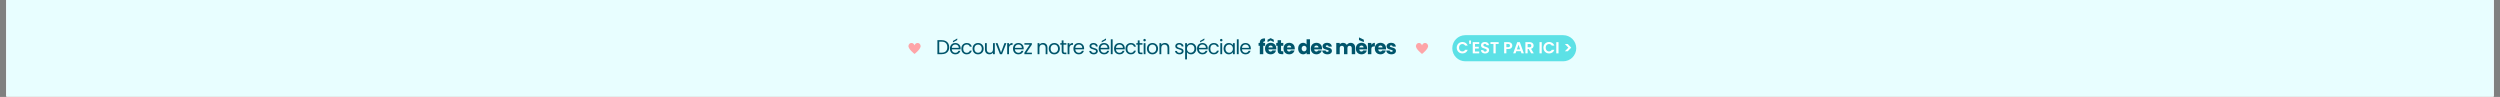 <svg xmlns="http://www.w3.org/2000/svg" xmlns:xlink="http://www.w3.org/1999/xlink" width="1676" zoomAndPan="magnify" viewBox="0 0 1257 48.75" height="65" preserveAspectRatio="xMidYMid meet" version="1.0"><rect x="0" y="0" width="1257" height="48.75" fill="#808080" stroke="none"/><defs><g/><clipPath id="3be99c5c42"><path d="M 3.207 0 L 1253.793 0 L 1253.793 48.5 L 3.207 48.5 Z M 3.207 0 " clip-rule="nonzero"/></clipPath><clipPath id="34b43509e4"><path d="M 456.473 21.156 L 463 21.156 L 463 27.125 L 456.473 27.125 Z M 456.473 21.156 " clip-rule="nonzero"/></clipPath><clipPath id="6672fa0619"><path d="M 711.629 21.156 L 718.344 21.156 L 718.344 27.125 L 711.629 27.125 Z M 711.629 21.156 " clip-rule="nonzero"/></clipPath></defs><g clip-path="url(#3be99c5c42)"><path fill="#ffffff" d="M 3.207 0 L 1253.793 0 L 1253.793 55.219 L 3.207 55.219 Z M 3.207 0 " fill-opacity="1" fill-rule="nonzero"/><path fill="#ffffff" d="M 3.207 0 L 1253.793 0 L 1253.793 48.5 L 3.207 48.5 Z M 3.207 0 " fill-opacity="1" fill-rule="nonzero"/><path fill="#e8feff" d="M 3.207 0 L 1253.793 0 L 1253.793 48.5 L 3.207 48.5 Z M 3.207 0 " fill-opacity="1" fill-rule="nonzero"/></g><g fill="#00556b" fill-opacity="1"><g transform="translate(470.543, 27.241)"><g><path d="M 2.969 -7.047 C 3.738 -7.047 4.406 -6.898 4.969 -6.609 C 5.531 -6.328 5.961 -5.922 6.266 -5.391 C 6.566 -4.859 6.719 -4.234 6.719 -3.516 C 6.719 -2.785 6.566 -2.156 6.266 -1.625 C 5.961 -1.102 5.531 -0.703 4.969 -0.422 C 4.406 -0.141 3.738 0 2.969 0 L 0.781 0 L 0.781 -7.047 Z M 2.969 -0.766 C 3.883 -0.766 4.578 -1.004 5.047 -1.484 C 5.523 -1.961 5.766 -2.641 5.766 -3.516 C 5.766 -4.391 5.523 -5.07 5.047 -5.562 C 4.566 -6.051 3.875 -6.297 2.969 -6.297 L 1.703 -6.297 L 1.703 -0.766 Z M 2.969 -0.766 "/></g></g></g><g fill="#00556b" fill-opacity="1"><g transform="translate(477.176, 27.241)"><g><path d="M 5.828 -2.984 C 5.828 -2.805 5.816 -2.617 5.797 -2.422 L 1.375 -2.422 C 1.406 -1.879 1.594 -1.453 1.938 -1.141 C 2.281 -0.836 2.691 -0.688 3.172 -0.688 C 3.566 -0.688 3.895 -0.781 4.156 -0.969 C 4.426 -1.156 4.617 -1.398 4.734 -1.703 L 5.719 -1.703 C 5.57 -1.172 5.273 -0.738 4.828 -0.406 C 4.391 -0.07 3.836 0.094 3.172 0.094 C 2.648 0.094 2.18 -0.02 1.766 -0.25 C 1.348 -0.488 1.02 -0.828 0.781 -1.266 C 0.551 -1.703 0.438 -2.207 0.438 -2.781 C 0.438 -3.352 0.551 -3.852 0.781 -4.281 C 1.008 -4.719 1.328 -5.051 1.734 -5.281 C 2.148 -5.508 2.629 -5.625 3.172 -5.625 C 3.703 -5.625 4.164 -5.508 4.562 -5.281 C 4.969 -5.051 5.281 -4.734 5.5 -4.328 C 5.719 -3.93 5.828 -3.484 5.828 -2.984 Z M 4.891 -3.172 C 4.891 -3.523 4.812 -3.828 4.656 -4.078 C 4.5 -4.328 4.285 -4.52 4.016 -4.656 C 3.754 -4.789 3.461 -4.859 3.141 -4.859 C 2.672 -4.859 2.27 -4.707 1.938 -4.406 C 1.613 -4.113 1.43 -3.703 1.391 -3.172 Z M 4.125 -7.109 L 1.969 -5.953 L 1.969 -6.641 L 4.125 -7.906 Z M 4.125 -7.109 "/></g></g></g><g fill="#00556b" fill-opacity="1"><g transform="translate(482.931, 27.241)"><g><path d="M 0.438 -2.781 C 0.438 -3.352 0.551 -3.852 0.781 -4.281 C 1.008 -4.707 1.328 -5.035 1.734 -5.266 C 2.141 -5.504 2.609 -5.625 3.141 -5.625 C 3.816 -5.625 4.375 -5.457 4.812 -5.125 C 5.258 -4.801 5.551 -4.348 5.688 -3.766 L 4.703 -3.766 C 4.609 -4.098 4.422 -4.363 4.141 -4.562 C 3.867 -4.758 3.535 -4.859 3.141 -4.859 C 2.609 -4.859 2.18 -4.676 1.859 -4.312 C 1.535 -3.945 1.375 -3.438 1.375 -2.781 C 1.375 -2.113 1.535 -1.598 1.859 -1.234 C 2.18 -0.867 2.609 -0.688 3.141 -0.688 C 3.535 -0.688 3.867 -0.781 4.141 -0.969 C 4.41 -1.156 4.598 -1.426 4.703 -1.781 L 5.688 -1.781 C 5.539 -1.219 5.242 -0.766 4.797 -0.422 C 4.359 -0.078 3.805 0.094 3.141 0.094 C 2.609 0.094 2.141 -0.02 1.734 -0.25 C 1.328 -0.488 1.008 -0.82 0.781 -1.25 C 0.551 -1.688 0.438 -2.195 0.438 -2.781 Z M 0.438 -2.781 "/></g></g></g><g fill="#00556b" fill-opacity="1"><g transform="translate(488.554, 27.241)"><g><path d="M 3.188 0.094 C 2.676 0.094 2.207 -0.02 1.781 -0.25 C 1.363 -0.488 1.035 -0.828 0.797 -1.266 C 0.555 -1.703 0.438 -2.207 0.438 -2.781 C 0.438 -3.344 0.555 -3.844 0.797 -4.281 C 1.047 -4.719 1.383 -5.051 1.812 -5.281 C 2.238 -5.508 2.711 -5.625 3.234 -5.625 C 3.766 -5.625 4.238 -5.508 4.656 -5.281 C 5.082 -5.051 5.414 -4.719 5.656 -4.281 C 5.906 -3.852 6.031 -3.352 6.031 -2.781 C 6.031 -2.207 5.906 -1.703 5.656 -1.266 C 5.406 -0.828 5.062 -0.488 4.625 -0.25 C 4.195 -0.02 3.719 0.094 3.188 0.094 Z M 3.188 -0.719 C 3.52 -0.719 3.832 -0.797 4.125 -0.953 C 4.414 -1.109 4.648 -1.336 4.828 -1.641 C 5.004 -1.953 5.094 -2.332 5.094 -2.781 C 5.094 -3.227 5.004 -3.602 4.828 -3.906 C 4.648 -4.219 4.422 -4.445 4.141 -4.594 C 3.859 -4.75 3.551 -4.828 3.219 -4.828 C 2.883 -4.828 2.578 -4.75 2.297 -4.594 C 2.016 -4.445 1.789 -4.219 1.625 -3.906 C 1.457 -3.602 1.375 -3.227 1.375 -2.781 C 1.375 -2.332 1.457 -1.953 1.625 -1.641 C 1.789 -1.328 2.008 -1.094 2.281 -0.938 C 2.562 -0.789 2.863 -0.719 3.188 -0.719 Z M 3.188 -0.719 "/></g></g></g><g fill="#00556b" fill-opacity="1"><g transform="translate(494.511, 27.241)"><g><path d="M 5.688 -5.547 L 5.688 0 L 4.766 0 L 4.766 -0.812 C 4.598 -0.531 4.352 -0.312 4.031 -0.156 C 3.719 0 3.375 0.078 3 0.078 C 2.57 0.078 2.188 -0.008 1.844 -0.188 C 1.5 -0.363 1.227 -0.629 1.031 -0.984 C 0.832 -1.348 0.734 -1.785 0.734 -2.297 L 0.734 -5.547 L 1.641 -5.547 L 1.641 -2.422 C 1.641 -1.867 1.773 -1.445 2.047 -1.156 C 2.328 -0.863 2.707 -0.719 3.188 -0.719 C 3.676 -0.719 4.062 -0.867 4.344 -1.172 C 4.625 -1.473 4.766 -1.914 4.766 -2.5 L 4.766 -5.547 Z M 5.688 -5.547 "/></g></g></g><g fill="#00556b" fill-opacity="1"><g transform="translate(500.467, 27.241)"><g><path d="M 2.844 -0.844 L 4.562 -5.547 L 5.547 -5.547 L 3.359 0 L 2.297 0 L 0.125 -5.547 L 1.109 -5.547 Z M 2.844 -0.844 "/></g></g></g><g fill="#00556b" fill-opacity="1"><g transform="translate(505.626, 27.241)"><g><path d="M 1.703 -4.641 C 1.859 -4.953 2.086 -5.195 2.391 -5.375 C 2.691 -5.551 3.055 -5.641 3.484 -5.641 L 3.484 -4.688 L 3.25 -4.688 C 2.219 -4.688 1.703 -4.129 1.703 -3.016 L 1.703 0 L 0.781 0 L 0.781 -5.547 L 1.703 -5.547 Z M 1.703 -4.641 "/></g></g></g><g fill="#00556b" fill-opacity="1"><g transform="translate(508.887, 27.241)"><g><path d="M 5.828 -2.984 C 5.828 -2.805 5.816 -2.617 5.797 -2.422 L 1.375 -2.422 C 1.406 -1.879 1.594 -1.453 1.938 -1.141 C 2.281 -0.836 2.691 -0.688 3.172 -0.688 C 3.566 -0.688 3.895 -0.781 4.156 -0.969 C 4.426 -1.156 4.617 -1.398 4.734 -1.703 L 5.719 -1.703 C 5.57 -1.172 5.273 -0.738 4.828 -0.406 C 4.391 -0.07 3.836 0.094 3.172 0.094 C 2.648 0.094 2.18 -0.02 1.766 -0.25 C 1.348 -0.488 1.02 -0.828 0.781 -1.266 C 0.551 -1.703 0.438 -2.207 0.438 -2.781 C 0.438 -3.352 0.551 -3.852 0.781 -4.281 C 1.008 -4.719 1.328 -5.051 1.734 -5.281 C 2.148 -5.508 2.629 -5.625 3.172 -5.625 C 3.703 -5.625 4.164 -5.508 4.562 -5.281 C 4.969 -5.051 5.281 -4.734 5.5 -4.328 C 5.719 -3.93 5.828 -3.484 5.828 -2.984 Z M 4.891 -3.172 C 4.891 -3.523 4.812 -3.828 4.656 -4.078 C 4.5 -4.328 4.285 -4.52 4.016 -4.656 C 3.754 -4.789 3.461 -4.859 3.141 -4.859 C 2.672 -4.859 2.27 -4.707 1.938 -4.406 C 1.613 -4.113 1.43 -3.703 1.391 -3.172 Z M 4.891 -3.172 "/></g></g></g><g fill="#00556b" fill-opacity="1"><g transform="translate(514.642, 27.241)"><g><path d="M 1.469 -0.766 L 4.188 -0.766 L 4.188 0 L 0.422 0 L 0.422 -0.766 L 3.109 -4.797 L 0.438 -4.797 L 0.438 -5.547 L 4.172 -5.547 L 4.172 -4.797 Z M 1.469 -0.766 "/></g></g></g><g fill="#00556b" fill-opacity="1"><g transform="translate(518.73, 27.241)"><g/></g></g><g fill="#00556b" fill-opacity="1"><g transform="translate(520.921, 27.241)"><g><path d="M 3.484 -5.641 C 4.148 -5.641 4.691 -5.438 5.109 -5.031 C 5.523 -4.625 5.734 -4.035 5.734 -3.266 L 5.734 0 L 4.828 0 L 4.828 -3.141 C 4.828 -3.691 4.688 -4.113 4.406 -4.406 C 4.133 -4.695 3.758 -4.844 3.281 -4.844 C 2.801 -4.844 2.414 -4.691 2.125 -4.391 C 1.844 -4.086 1.703 -3.645 1.703 -3.062 L 1.703 0 L 0.781 0 L 0.781 -5.547 L 1.703 -5.547 L 1.703 -4.75 C 1.879 -5.031 2.125 -5.25 2.438 -5.406 C 2.75 -5.562 3.098 -5.641 3.484 -5.641 Z M 3.484 -5.641 "/></g></g></g><g fill="#00556b" fill-opacity="1"><g transform="translate(526.878, 27.241)"><g><path d="M 3.188 0.094 C 2.676 0.094 2.207 -0.02 1.781 -0.25 C 1.363 -0.488 1.035 -0.828 0.797 -1.266 C 0.555 -1.703 0.438 -2.207 0.438 -2.781 C 0.438 -3.344 0.555 -3.844 0.797 -4.281 C 1.047 -4.719 1.383 -5.051 1.812 -5.281 C 2.238 -5.508 2.711 -5.625 3.234 -5.625 C 3.766 -5.625 4.238 -5.508 4.656 -5.281 C 5.082 -5.051 5.414 -4.719 5.656 -4.281 C 5.906 -3.852 6.031 -3.352 6.031 -2.781 C 6.031 -2.207 5.906 -1.703 5.656 -1.266 C 5.406 -0.828 5.062 -0.488 4.625 -0.25 C 4.195 -0.02 3.719 0.094 3.188 0.094 Z M 3.188 -0.719 C 3.52 -0.719 3.832 -0.797 4.125 -0.953 C 4.414 -1.109 4.648 -1.336 4.828 -1.641 C 5.004 -1.953 5.094 -2.332 5.094 -2.781 C 5.094 -3.227 5.004 -3.602 4.828 -3.906 C 4.648 -4.219 4.422 -4.445 4.141 -4.594 C 3.859 -4.75 3.551 -4.828 3.219 -4.828 C 2.883 -4.828 2.578 -4.75 2.297 -4.594 C 2.016 -4.445 1.789 -4.219 1.625 -3.906 C 1.457 -3.602 1.375 -3.227 1.375 -2.781 C 1.375 -2.332 1.457 -1.953 1.625 -1.641 C 1.789 -1.328 2.008 -1.094 2.281 -0.938 C 2.562 -0.789 2.863 -0.719 3.188 -0.719 Z M 3.188 -0.719 "/></g></g></g><g fill="#00556b" fill-opacity="1"><g transform="translate(532.834, 27.241)"><g><path d="M 1.906 -4.781 L 1.906 -1.516 C 1.906 -1.242 1.961 -1.051 2.078 -0.938 C 2.191 -0.832 2.391 -0.781 2.672 -0.781 L 3.344 -0.781 L 3.344 0 L 2.516 0 C 2.004 0 1.617 -0.113 1.359 -0.344 C 1.109 -0.582 0.984 -0.973 0.984 -1.516 L 0.984 -4.781 L 0.266 -4.781 L 0.266 -5.547 L 0.984 -5.547 L 0.984 -6.938 L 1.906 -6.938 L 1.906 -5.547 L 3.344 -5.547 L 3.344 -4.781 Z M 1.906 -4.781 "/></g></g></g><g fill="#00556b" fill-opacity="1"><g transform="translate(536.004, 27.241)"><g><path d="M 1.703 -4.641 C 1.859 -4.953 2.086 -5.195 2.391 -5.375 C 2.691 -5.551 3.055 -5.641 3.484 -5.641 L 3.484 -4.688 L 3.25 -4.688 C 2.219 -4.688 1.703 -4.129 1.703 -3.016 L 1.703 0 L 0.781 0 L 0.781 -5.547 L 1.703 -5.547 Z M 1.703 -4.641 "/></g></g></g><g fill="#00556b" fill-opacity="1"><g transform="translate(539.265, 27.241)"><g><path d="M 5.828 -2.984 C 5.828 -2.805 5.816 -2.617 5.797 -2.422 L 1.375 -2.422 C 1.406 -1.879 1.594 -1.453 1.938 -1.141 C 2.281 -0.836 2.691 -0.688 3.172 -0.688 C 3.566 -0.688 3.895 -0.781 4.156 -0.969 C 4.426 -1.156 4.617 -1.398 4.734 -1.703 L 5.719 -1.703 C 5.57 -1.172 5.273 -0.738 4.828 -0.406 C 4.391 -0.07 3.836 0.094 3.172 0.094 C 2.648 0.094 2.18 -0.02 1.766 -0.25 C 1.348 -0.488 1.02 -0.828 0.781 -1.266 C 0.551 -1.703 0.438 -2.207 0.438 -2.781 C 0.438 -3.352 0.551 -3.852 0.781 -4.281 C 1.008 -4.719 1.328 -5.051 1.734 -5.281 C 2.148 -5.508 2.629 -5.625 3.172 -5.625 C 3.703 -5.625 4.164 -5.508 4.562 -5.281 C 4.969 -5.051 5.281 -4.734 5.5 -4.328 C 5.719 -3.93 5.828 -3.484 5.828 -2.984 Z M 4.891 -3.172 C 4.891 -3.523 4.812 -3.828 4.656 -4.078 C 4.5 -4.328 4.285 -4.52 4.016 -4.656 C 3.754 -4.789 3.461 -4.859 3.141 -4.859 C 2.672 -4.859 2.27 -4.707 1.938 -4.406 C 1.613 -4.113 1.43 -3.703 1.391 -3.172 Z M 4.891 -3.172 "/></g></g></g><g fill="#00556b" fill-opacity="1"><g transform="translate(545.02, 27.241)"><g/></g></g><g fill="#00556b" fill-opacity="1"><g transform="translate(547.21, 27.241)"><g><path d="M 2.734 0.094 C 2.316 0.094 1.938 0.02 1.594 -0.125 C 1.258 -0.27 0.992 -0.473 0.797 -0.734 C 0.598 -0.992 0.488 -1.289 0.469 -1.625 L 1.422 -1.625 C 1.453 -1.352 1.582 -1.129 1.812 -0.953 C 2.039 -0.773 2.348 -0.688 2.734 -0.688 C 3.078 -0.688 3.348 -0.766 3.547 -0.922 C 3.754 -1.078 3.859 -1.27 3.859 -1.5 C 3.859 -1.75 3.75 -1.93 3.531 -2.047 C 3.32 -2.16 2.988 -2.273 2.531 -2.391 C 2.125 -2.504 1.789 -2.613 1.531 -2.719 C 1.27 -2.832 1.047 -3 0.859 -3.219 C 0.68 -3.438 0.594 -3.723 0.594 -4.078 C 0.594 -4.367 0.676 -4.629 0.844 -4.859 C 1.008 -5.098 1.242 -5.285 1.547 -5.422 C 1.859 -5.555 2.219 -5.625 2.625 -5.625 C 3.227 -5.625 3.719 -5.469 4.094 -5.156 C 4.477 -4.852 4.688 -4.43 4.719 -3.891 L 3.797 -3.891 C 3.773 -4.18 3.656 -4.414 3.438 -4.594 C 3.227 -4.77 2.945 -4.859 2.594 -4.859 C 2.258 -4.859 1.992 -4.785 1.797 -4.641 C 1.598 -4.492 1.5 -4.305 1.5 -4.078 C 1.5 -3.898 1.555 -3.75 1.672 -3.625 C 1.797 -3.508 1.945 -3.414 2.125 -3.344 C 2.301 -3.281 2.551 -3.203 2.875 -3.109 C 3.27 -3.004 3.594 -2.898 3.844 -2.797 C 4.094 -2.691 4.305 -2.535 4.484 -2.328 C 4.66 -2.117 4.754 -1.844 4.766 -1.5 C 4.766 -1.195 4.676 -0.926 4.5 -0.688 C 4.332 -0.445 4.098 -0.254 3.797 -0.109 C 3.492 0.023 3.141 0.094 2.734 0.094 Z M 2.734 0.094 "/></g></g></g><g fill="#00556b" fill-opacity="1"><g transform="translate(551.976, 27.241)"><g><path d="M 5.828 -2.984 C 5.828 -2.805 5.816 -2.617 5.797 -2.422 L 1.375 -2.422 C 1.406 -1.879 1.594 -1.453 1.938 -1.141 C 2.281 -0.836 2.691 -0.688 3.172 -0.688 C 3.566 -0.688 3.895 -0.781 4.156 -0.969 C 4.426 -1.156 4.617 -1.398 4.734 -1.703 L 5.719 -1.703 C 5.57 -1.172 5.273 -0.738 4.828 -0.406 C 4.391 -0.07 3.836 0.094 3.172 0.094 C 2.648 0.094 2.18 -0.02 1.766 -0.25 C 1.348 -0.488 1.02 -0.828 0.781 -1.266 C 0.551 -1.703 0.438 -2.207 0.438 -2.781 C 0.438 -3.352 0.551 -3.852 0.781 -4.281 C 1.008 -4.719 1.328 -5.051 1.734 -5.281 C 2.148 -5.508 2.629 -5.625 3.172 -5.625 C 3.703 -5.625 4.164 -5.508 4.562 -5.281 C 4.969 -5.051 5.281 -4.734 5.5 -4.328 C 5.719 -3.93 5.828 -3.484 5.828 -2.984 Z M 4.891 -3.172 C 4.891 -3.523 4.812 -3.828 4.656 -4.078 C 4.5 -4.328 4.285 -4.52 4.016 -4.656 C 3.754 -4.789 3.461 -4.859 3.141 -4.859 C 2.672 -4.859 2.27 -4.707 1.938 -4.406 C 1.613 -4.113 1.43 -3.703 1.391 -3.172 Z M 4.125 -7.109 L 1.969 -5.953 L 1.969 -6.641 L 4.125 -7.906 Z M 4.125 -7.109 "/></g></g></g><g fill="#00556b" fill-opacity="1"><g transform="translate(557.73, 27.241)"><g><path d="M 1.703 -7.484 L 1.703 0 L 0.781 0 L 0.781 -7.484 Z M 1.703 -7.484 "/></g></g></g><g fill="#00556b" fill-opacity="1"><g transform="translate(559.709, 27.241)"><g><path d="M 5.828 -2.984 C 5.828 -2.805 5.816 -2.617 5.797 -2.422 L 1.375 -2.422 C 1.406 -1.879 1.594 -1.453 1.938 -1.141 C 2.281 -0.836 2.691 -0.688 3.172 -0.688 C 3.566 -0.688 3.895 -0.781 4.156 -0.969 C 4.426 -1.156 4.617 -1.398 4.734 -1.703 L 5.719 -1.703 C 5.57 -1.172 5.273 -0.738 4.828 -0.406 C 4.391 -0.07 3.836 0.094 3.172 0.094 C 2.648 0.094 2.18 -0.02 1.766 -0.25 C 1.348 -0.488 1.02 -0.828 0.781 -1.266 C 0.551 -1.703 0.438 -2.207 0.438 -2.781 C 0.438 -3.352 0.551 -3.852 0.781 -4.281 C 1.008 -4.719 1.328 -5.051 1.734 -5.281 C 2.148 -5.508 2.629 -5.625 3.172 -5.625 C 3.703 -5.625 4.164 -5.508 4.562 -5.281 C 4.969 -5.051 5.281 -4.734 5.5 -4.328 C 5.719 -3.93 5.828 -3.484 5.828 -2.984 Z M 4.891 -3.172 C 4.891 -3.523 4.812 -3.828 4.656 -4.078 C 4.5 -4.328 4.285 -4.52 4.016 -4.656 C 3.754 -4.789 3.461 -4.859 3.141 -4.859 C 2.672 -4.859 2.27 -4.707 1.938 -4.406 C 1.613 -4.113 1.43 -3.703 1.391 -3.172 Z M 4.891 -3.172 "/></g></g></g><g fill="#00556b" fill-opacity="1"><g transform="translate(565.464, 27.241)"><g><path d="M 0.438 -2.781 C 0.438 -3.352 0.551 -3.852 0.781 -4.281 C 1.008 -4.707 1.328 -5.035 1.734 -5.266 C 2.141 -5.504 2.609 -5.625 3.141 -5.625 C 3.816 -5.625 4.375 -5.457 4.812 -5.125 C 5.258 -4.801 5.551 -4.348 5.688 -3.766 L 4.703 -3.766 C 4.609 -4.098 4.422 -4.363 4.141 -4.562 C 3.867 -4.758 3.535 -4.859 3.141 -4.859 C 2.609 -4.859 2.18 -4.676 1.859 -4.312 C 1.535 -3.945 1.375 -3.438 1.375 -2.781 C 1.375 -2.113 1.535 -1.598 1.859 -1.234 C 2.18 -0.867 2.609 -0.688 3.141 -0.688 C 3.535 -0.688 3.867 -0.781 4.141 -0.969 C 4.41 -1.156 4.598 -1.426 4.703 -1.781 L 5.688 -1.781 C 5.539 -1.219 5.242 -0.766 4.797 -0.422 C 4.359 -0.078 3.805 0.094 3.141 0.094 C 2.609 0.094 2.141 -0.02 1.734 -0.25 C 1.328 -0.488 1.008 -0.82 0.781 -1.25 C 0.551 -1.688 0.438 -2.195 0.438 -2.781 Z M 0.438 -2.781 "/></g></g></g><g fill="#00556b" fill-opacity="1"><g transform="translate(571.087, 27.241)"><g><path d="M 1.906 -4.781 L 1.906 -1.516 C 1.906 -1.242 1.961 -1.051 2.078 -0.938 C 2.191 -0.832 2.391 -0.781 2.672 -0.781 L 3.344 -0.781 L 3.344 0 L 2.516 0 C 2.004 0 1.617 -0.113 1.359 -0.344 C 1.109 -0.582 0.984 -0.973 0.984 -1.516 L 0.984 -4.781 L 0.266 -4.781 L 0.266 -5.547 L 0.984 -5.547 L 0.984 -6.938 L 1.906 -6.938 L 1.906 -5.547 L 3.344 -5.547 L 3.344 -4.781 Z M 1.906 -4.781 "/></g></g></g><g fill="#00556b" fill-opacity="1"><g transform="translate(574.257, 27.241)"><g><path d="M 1.25 -6.438 C 1.07 -6.438 0.922 -6.492 0.797 -6.609 C 0.68 -6.734 0.625 -6.883 0.625 -7.062 C 0.625 -7.238 0.68 -7.383 0.797 -7.5 C 0.922 -7.625 1.07 -7.688 1.25 -7.688 C 1.414 -7.688 1.555 -7.625 1.672 -7.5 C 1.797 -7.383 1.859 -7.238 1.859 -7.062 C 1.859 -6.883 1.797 -6.734 1.672 -6.609 C 1.555 -6.492 1.414 -6.438 1.25 -6.438 Z M 1.703 -5.547 L 1.703 0 L 0.781 0 L 0.781 -5.547 Z M 1.703 -5.547 "/></g></g></g><g fill="#00556b" fill-opacity="1"><g transform="translate(576.235, 27.241)"><g><path d="M 3.188 0.094 C 2.676 0.094 2.207 -0.02 1.781 -0.25 C 1.363 -0.488 1.035 -0.828 0.797 -1.266 C 0.555 -1.703 0.438 -2.207 0.438 -2.781 C 0.438 -3.344 0.555 -3.844 0.797 -4.281 C 1.047 -4.719 1.383 -5.051 1.812 -5.281 C 2.238 -5.508 2.711 -5.625 3.234 -5.625 C 3.766 -5.625 4.238 -5.508 4.656 -5.281 C 5.082 -5.051 5.414 -4.719 5.656 -4.281 C 5.906 -3.852 6.031 -3.352 6.031 -2.781 C 6.031 -2.207 5.906 -1.703 5.656 -1.266 C 5.406 -0.828 5.062 -0.488 4.625 -0.25 C 4.195 -0.02 3.719 0.094 3.188 0.094 Z M 3.188 -0.719 C 3.52 -0.719 3.832 -0.797 4.125 -0.953 C 4.414 -1.109 4.648 -1.336 4.828 -1.641 C 5.004 -1.953 5.094 -2.332 5.094 -2.781 C 5.094 -3.227 5.004 -3.602 4.828 -3.906 C 4.648 -4.219 4.422 -4.445 4.141 -4.594 C 3.859 -4.75 3.551 -4.828 3.219 -4.828 C 2.883 -4.828 2.578 -4.75 2.297 -4.594 C 2.016 -4.445 1.789 -4.219 1.625 -3.906 C 1.457 -3.602 1.375 -3.227 1.375 -2.781 C 1.375 -2.332 1.457 -1.953 1.625 -1.641 C 1.789 -1.328 2.008 -1.094 2.281 -0.938 C 2.562 -0.789 2.863 -0.719 3.188 -0.719 Z M 3.188 -0.719 "/></g></g></g><g fill="#00556b" fill-opacity="1"><g transform="translate(582.192, 27.241)"><g><path d="M 3.484 -5.641 C 4.148 -5.641 4.691 -5.438 5.109 -5.031 C 5.523 -4.625 5.734 -4.035 5.734 -3.266 L 5.734 0 L 4.828 0 L 4.828 -3.141 C 4.828 -3.691 4.688 -4.113 4.406 -4.406 C 4.133 -4.695 3.758 -4.844 3.281 -4.844 C 2.801 -4.844 2.414 -4.691 2.125 -4.391 C 1.844 -4.086 1.703 -3.645 1.703 -3.062 L 1.703 0 L 0.781 0 L 0.781 -5.547 L 1.703 -5.547 L 1.703 -4.75 C 1.879 -5.031 2.125 -5.25 2.438 -5.406 C 2.75 -5.562 3.098 -5.641 3.484 -5.641 Z M 3.484 -5.641 "/></g></g></g><g fill="#00556b" fill-opacity="1"><g transform="translate(588.149, 27.241)"><g/></g></g><g fill="#00556b" fill-opacity="1"><g transform="translate(590.339, 27.241)"><g><path d="M 2.734 0.094 C 2.316 0.094 1.938 0.02 1.594 -0.125 C 1.258 -0.27 0.992 -0.473 0.797 -0.734 C 0.598 -0.992 0.488 -1.289 0.469 -1.625 L 1.422 -1.625 C 1.453 -1.352 1.582 -1.129 1.812 -0.953 C 2.039 -0.773 2.348 -0.688 2.734 -0.688 C 3.078 -0.688 3.348 -0.766 3.547 -0.922 C 3.754 -1.078 3.859 -1.27 3.859 -1.5 C 3.859 -1.75 3.75 -1.93 3.531 -2.047 C 3.32 -2.16 2.988 -2.273 2.531 -2.391 C 2.125 -2.504 1.789 -2.613 1.531 -2.719 C 1.27 -2.832 1.047 -3 0.859 -3.219 C 0.68 -3.438 0.594 -3.723 0.594 -4.078 C 0.594 -4.367 0.676 -4.629 0.844 -4.859 C 1.008 -5.098 1.242 -5.285 1.547 -5.422 C 1.859 -5.555 2.219 -5.625 2.625 -5.625 C 3.227 -5.625 3.719 -5.469 4.094 -5.156 C 4.477 -4.852 4.688 -4.43 4.719 -3.891 L 3.797 -3.891 C 3.773 -4.18 3.656 -4.414 3.438 -4.594 C 3.227 -4.77 2.945 -4.859 2.594 -4.859 C 2.258 -4.859 1.992 -4.785 1.797 -4.641 C 1.598 -4.492 1.5 -4.305 1.5 -4.078 C 1.5 -3.898 1.555 -3.75 1.672 -3.625 C 1.797 -3.508 1.945 -3.414 2.125 -3.344 C 2.301 -3.281 2.551 -3.203 2.875 -3.109 C 3.27 -3.004 3.594 -2.898 3.844 -2.797 C 4.094 -2.691 4.305 -2.535 4.484 -2.328 C 4.66 -2.117 4.754 -1.844 4.766 -1.5 C 4.766 -1.195 4.676 -0.926 4.5 -0.688 C 4.332 -0.445 4.098 -0.254 3.797 -0.109 C 3.492 0.023 3.141 0.094 2.734 0.094 Z M 2.734 0.094 "/></g></g></g><g fill="#00556b" fill-opacity="1"><g transform="translate(595.104, 27.241)"><g><path d="M 1.703 -4.516 C 1.879 -4.836 2.145 -5.102 2.5 -5.312 C 2.863 -5.52 3.285 -5.625 3.766 -5.625 C 4.266 -5.625 4.711 -5.504 5.109 -5.266 C 5.516 -5.035 5.832 -4.707 6.062 -4.281 C 6.289 -3.852 6.406 -3.359 6.406 -2.797 C 6.406 -2.234 6.289 -1.734 6.062 -1.297 C 5.832 -0.859 5.516 -0.516 5.109 -0.266 C 4.711 -0.023 4.266 0.094 3.766 0.094 C 3.297 0.094 2.879 -0.008 2.516 -0.219 C 2.16 -0.438 1.891 -0.703 1.703 -1.016 L 1.703 2.625 L 0.781 2.625 L 0.781 -5.547 L 1.703 -5.547 Z M 5.453 -2.797 C 5.453 -3.211 5.367 -3.57 5.203 -3.875 C 5.035 -4.188 4.805 -4.422 4.516 -4.578 C 4.234 -4.742 3.922 -4.828 3.578 -4.828 C 3.242 -4.828 2.93 -4.742 2.641 -4.578 C 2.359 -4.422 2.129 -4.18 1.953 -3.859 C 1.785 -3.547 1.703 -3.188 1.703 -2.781 C 1.703 -2.363 1.785 -2 1.953 -1.688 C 2.129 -1.375 2.359 -1.133 2.641 -0.969 C 2.93 -0.801 3.242 -0.719 3.578 -0.719 C 3.922 -0.719 4.234 -0.801 4.516 -0.969 C 4.805 -1.133 5.035 -1.375 5.203 -1.688 C 5.367 -2 5.453 -2.367 5.453 -2.797 Z M 5.453 -2.797 "/></g></g></g><g fill="#00556b" fill-opacity="1"><g transform="translate(601.425, 27.241)"><g><path d="M 5.828 -2.984 C 5.828 -2.805 5.816 -2.617 5.797 -2.422 L 1.375 -2.422 C 1.406 -1.879 1.594 -1.453 1.938 -1.141 C 2.281 -0.836 2.691 -0.688 3.172 -0.688 C 3.566 -0.688 3.895 -0.781 4.156 -0.969 C 4.426 -1.156 4.617 -1.398 4.734 -1.703 L 5.719 -1.703 C 5.57 -1.172 5.273 -0.738 4.828 -0.406 C 4.391 -0.07 3.836 0.094 3.172 0.094 C 2.648 0.094 2.18 -0.02 1.766 -0.25 C 1.348 -0.488 1.02 -0.828 0.781 -1.266 C 0.551 -1.703 0.438 -2.207 0.438 -2.781 C 0.438 -3.352 0.551 -3.852 0.781 -4.281 C 1.008 -4.719 1.328 -5.051 1.734 -5.281 C 2.148 -5.508 2.629 -5.625 3.172 -5.625 C 3.703 -5.625 4.164 -5.508 4.562 -5.281 C 4.969 -5.051 5.281 -4.734 5.5 -4.328 C 5.719 -3.93 5.828 -3.484 5.828 -2.984 Z M 4.891 -3.172 C 4.891 -3.523 4.812 -3.828 4.656 -4.078 C 4.5 -4.328 4.285 -4.52 4.016 -4.656 C 3.754 -4.789 3.461 -4.859 3.141 -4.859 C 2.672 -4.859 2.27 -4.707 1.938 -4.406 C 1.613 -4.113 1.43 -3.703 1.391 -3.172 Z M 4.125 -7.109 L 1.969 -5.953 L 1.969 -6.641 L 4.125 -7.906 Z M 4.125 -7.109 "/></g></g></g><g fill="#00556b" fill-opacity="1"><g transform="translate(607.179, 27.241)"><g><path d="M 0.438 -2.781 C 0.438 -3.352 0.551 -3.852 0.781 -4.281 C 1.008 -4.707 1.328 -5.035 1.734 -5.266 C 2.141 -5.504 2.609 -5.625 3.141 -5.625 C 3.816 -5.625 4.375 -5.457 4.812 -5.125 C 5.258 -4.801 5.551 -4.348 5.688 -3.766 L 4.703 -3.766 C 4.609 -4.098 4.422 -4.363 4.141 -4.562 C 3.867 -4.758 3.535 -4.859 3.141 -4.859 C 2.609 -4.859 2.18 -4.676 1.859 -4.312 C 1.535 -3.945 1.375 -3.438 1.375 -2.781 C 1.375 -2.113 1.535 -1.598 1.859 -1.234 C 2.18 -0.867 2.609 -0.688 3.141 -0.688 C 3.535 -0.688 3.867 -0.781 4.141 -0.969 C 4.41 -1.156 4.598 -1.426 4.703 -1.781 L 5.688 -1.781 C 5.539 -1.219 5.242 -0.766 4.797 -0.422 C 4.359 -0.078 3.805 0.094 3.141 0.094 C 2.609 0.094 2.141 -0.02 1.734 -0.25 C 1.328 -0.488 1.008 -0.82 0.781 -1.25 C 0.551 -1.688 0.438 -2.195 0.438 -2.781 Z M 0.438 -2.781 "/></g></g></g><g fill="#00556b" fill-opacity="1"><g transform="translate(612.803, 27.241)"><g><path d="M 1.25 -6.438 C 1.07 -6.438 0.922 -6.492 0.797 -6.609 C 0.68 -6.734 0.625 -6.883 0.625 -7.062 C 0.625 -7.238 0.68 -7.383 0.797 -7.5 C 0.922 -7.625 1.07 -7.688 1.25 -7.688 C 1.414 -7.688 1.555 -7.625 1.672 -7.5 C 1.797 -7.383 1.859 -7.238 1.859 -7.062 C 1.859 -6.883 1.797 -6.734 1.672 -6.609 C 1.555 -6.492 1.414 -6.438 1.25 -6.438 Z M 1.703 -5.547 L 1.703 0 L 0.781 0 L 0.781 -5.547 Z M 1.703 -5.547 "/></g></g></g><g fill="#00556b" fill-opacity="1"><g transform="translate(614.781, 27.241)"><g><path d="M 0.438 -2.797 C 0.438 -3.359 0.551 -3.852 0.781 -4.281 C 1.008 -4.707 1.32 -5.035 1.719 -5.266 C 2.125 -5.504 2.57 -5.625 3.062 -5.625 C 3.551 -5.625 3.973 -5.52 4.328 -5.312 C 4.68 -5.102 4.945 -4.844 5.125 -4.531 L 5.125 -5.547 L 6.062 -5.547 L 6.062 0 L 5.125 0 L 5.125 -1.031 C 4.945 -0.707 4.676 -0.438 4.312 -0.219 C 3.945 -0.008 3.523 0.094 3.047 0.094 C 2.555 0.094 2.113 -0.023 1.719 -0.266 C 1.32 -0.516 1.008 -0.859 0.781 -1.297 C 0.551 -1.734 0.438 -2.234 0.438 -2.797 Z M 5.125 -2.781 C 5.125 -3.195 5.039 -3.562 4.875 -3.875 C 4.707 -4.188 4.477 -4.422 4.188 -4.578 C 3.906 -4.742 3.594 -4.828 3.25 -4.828 C 2.906 -4.828 2.586 -4.742 2.297 -4.578 C 2.016 -4.422 1.789 -4.188 1.625 -3.875 C 1.457 -3.57 1.375 -3.211 1.375 -2.797 C 1.375 -2.367 1.457 -2 1.625 -1.688 C 1.789 -1.375 2.016 -1.133 2.297 -0.969 C 2.586 -0.801 2.906 -0.719 3.25 -0.719 C 3.594 -0.719 3.906 -0.801 4.188 -0.969 C 4.477 -1.133 4.707 -1.375 4.875 -1.688 C 5.039 -2 5.125 -2.363 5.125 -2.781 Z M 5.125 -2.781 "/></g></g></g><g fill="#00556b" fill-opacity="1"><g transform="translate(621.101, 27.241)"><g><path d="M 1.703 -7.484 L 1.703 0 L 0.781 0 L 0.781 -7.484 Z M 1.703 -7.484 "/></g></g></g><g fill="#00556b" fill-opacity="1"><g transform="translate(623.08, 27.241)"><g><path d="M 5.828 -2.984 C 5.828 -2.805 5.816 -2.617 5.797 -2.422 L 1.375 -2.422 C 1.406 -1.879 1.594 -1.453 1.938 -1.141 C 2.281 -0.836 2.691 -0.688 3.172 -0.688 C 3.566 -0.688 3.895 -0.781 4.156 -0.969 C 4.426 -1.156 4.617 -1.398 4.734 -1.703 L 5.719 -1.703 C 5.57 -1.172 5.273 -0.738 4.828 -0.406 C 4.391 -0.07 3.836 0.094 3.172 0.094 C 2.648 0.094 2.18 -0.02 1.766 -0.25 C 1.348 -0.488 1.02 -0.828 0.781 -1.266 C 0.551 -1.703 0.438 -2.207 0.438 -2.781 C 0.438 -3.352 0.551 -3.852 0.781 -4.281 C 1.008 -4.719 1.328 -5.051 1.734 -5.281 C 2.148 -5.508 2.629 -5.625 3.172 -5.625 C 3.703 -5.625 4.164 -5.508 4.562 -5.281 C 4.969 -5.051 5.281 -4.734 5.5 -4.328 C 5.719 -3.93 5.828 -3.484 5.828 -2.984 Z M 4.891 -3.172 C 4.891 -3.523 4.812 -3.828 4.656 -4.078 C 4.5 -4.328 4.285 -4.52 4.016 -4.656 C 3.754 -4.789 3.461 -4.859 3.141 -4.859 C 2.672 -4.859 2.27 -4.707 1.938 -4.406 C 1.613 -4.113 1.43 -3.703 1.391 -3.172 Z M 4.891 -3.172 "/></g></g></g><g fill="#00556b" fill-opacity="1"><g transform="translate(628.825, 27.241)"><g/></g></g><g fill="#00556b" fill-opacity="1"><g transform="translate(631.005, 27.241)"><g/></g></g><g fill="#00556b" fill-opacity="1"><g transform="translate(632.637, 27.241)"><g><path d="M 3.453 -4.203 L 2.531 -4.203 L 2.531 0 L 0.797 0 L 0.797 -4.203 L 0.172 -4.203 L 0.172 -5.641 L 0.797 -5.641 L 0.797 -5.797 C 0.797 -6.492 0.992 -7.02 1.391 -7.375 C 1.785 -7.738 2.367 -7.922 3.141 -7.922 C 3.273 -7.922 3.367 -7.922 3.422 -7.922 L 3.422 -6.453 C 3.098 -6.473 2.867 -6.426 2.734 -6.312 C 2.598 -6.195 2.531 -5.988 2.531 -5.688 L 2.531 -5.641 L 3.453 -5.641 Z M 3.453 -4.203 "/></g></g></g><g fill="#00556b" fill-opacity="1"><g transform="translate(635.767, 27.241)"><g><path d="M 5.938 -2.906 C 5.938 -2.75 5.926 -2.582 5.906 -2.406 L 2 -2.406 C 2.031 -2.051 2.145 -1.781 2.344 -1.594 C 2.539 -1.414 2.785 -1.328 3.078 -1.328 C 3.504 -1.328 3.801 -1.508 3.969 -1.875 L 5.812 -1.875 C 5.719 -1.5 5.547 -1.16 5.297 -0.859 C 5.055 -0.566 4.75 -0.336 4.375 -0.172 C 4.008 -0.004 3.598 0.078 3.141 0.078 C 2.586 0.078 2.094 -0.035 1.656 -0.266 C 1.227 -0.504 0.891 -0.844 0.641 -1.281 C 0.398 -1.719 0.281 -2.234 0.281 -2.828 C 0.281 -3.41 0.398 -3.922 0.641 -4.359 C 0.879 -4.797 1.211 -5.129 1.641 -5.359 C 2.078 -5.598 2.578 -5.719 3.141 -5.719 C 3.68 -5.719 4.164 -5.602 4.594 -5.375 C 5.02 -5.145 5.348 -4.816 5.578 -4.391 C 5.816 -3.973 5.938 -3.477 5.938 -2.906 Z M 4.172 -3.359 C 4.172 -3.66 4.066 -3.898 3.859 -4.078 C 3.66 -4.254 3.41 -4.344 3.109 -4.344 C 2.816 -4.344 2.57 -4.254 2.375 -4.078 C 2.176 -3.91 2.055 -3.672 2.016 -3.359 Z M 3.125 -6.906 L 1.547 -6.078 L 1.547 -7.266 L 3.125 -8.062 L 4.688 -7.266 L 4.688 -6.078 Z M 3.125 -6.906 "/></g></g></g><g fill="#00556b" fill-opacity="1"><g transform="translate(641.481, 27.241)"><g><path d="M 3.766 -1.469 L 3.766 0 L 2.891 0 C 2.266 0 1.773 -0.148 1.422 -0.453 C 1.078 -0.766 0.906 -1.27 0.906 -1.969 L 0.906 -4.203 L 0.219 -4.203 L 0.219 -5.641 L 0.906 -5.641 L 0.906 -7.016 L 2.625 -7.016 L 2.625 -5.641 L 3.766 -5.641 L 3.766 -4.203 L 2.625 -4.203 L 2.625 -1.938 C 2.625 -1.77 2.664 -1.648 2.75 -1.578 C 2.832 -1.504 2.969 -1.469 3.156 -1.469 Z M 3.766 -1.469 "/></g></g></g><g fill="#00556b" fill-opacity="1"><g transform="translate(645.075, 27.241)"><g><path d="M 5.938 -2.906 C 5.938 -2.75 5.926 -2.582 5.906 -2.406 L 2 -2.406 C 2.031 -2.051 2.145 -1.781 2.344 -1.594 C 2.539 -1.414 2.785 -1.328 3.078 -1.328 C 3.504 -1.328 3.801 -1.508 3.969 -1.875 L 5.812 -1.875 C 5.719 -1.5 5.547 -1.16 5.297 -0.859 C 5.055 -0.566 4.75 -0.336 4.375 -0.172 C 4.008 -0.004 3.598 0.078 3.141 0.078 C 2.586 0.078 2.094 -0.035 1.656 -0.266 C 1.227 -0.504 0.891 -0.844 0.641 -1.281 C 0.398 -1.719 0.281 -2.234 0.281 -2.828 C 0.281 -3.41 0.398 -3.922 0.641 -4.359 C 0.879 -4.797 1.211 -5.129 1.641 -5.359 C 2.078 -5.598 2.578 -5.719 3.141 -5.719 C 3.68 -5.719 4.164 -5.602 4.594 -5.375 C 5.02 -5.145 5.348 -4.816 5.578 -4.391 C 5.816 -3.973 5.938 -3.477 5.938 -2.906 Z M 4.172 -3.359 C 4.172 -3.66 4.066 -3.898 3.859 -4.078 C 3.66 -4.254 3.41 -4.344 3.109 -4.344 C 2.816 -4.344 2.57 -4.254 2.375 -4.078 C 2.176 -3.91 2.055 -3.672 2.016 -3.359 Z M 4.172 -3.359 "/></g></g></g><g fill="#00556b" fill-opacity="1"><g transform="translate(650.789, 27.241)"><g/></g></g><g fill="#00556b" fill-opacity="1"><g transform="translate(652.425, 27.241)"><g><path d="M 0.281 -2.828 C 0.281 -3.41 0.391 -3.922 0.609 -4.359 C 0.828 -4.797 1.125 -5.129 1.5 -5.359 C 1.883 -5.598 2.305 -5.719 2.766 -5.719 C 3.141 -5.719 3.477 -5.641 3.781 -5.484 C 4.094 -5.328 4.336 -5.117 4.516 -4.859 L 4.516 -7.484 L 6.234 -7.484 L 6.234 0 L 4.516 0 L 4.516 -0.812 C 4.348 -0.539 4.113 -0.32 3.812 -0.156 C 3.508 0 3.16 0.078 2.766 0.078 C 2.305 0.078 1.883 -0.039 1.5 -0.281 C 1.125 -0.52 0.828 -0.859 0.609 -1.297 C 0.391 -1.742 0.281 -2.254 0.281 -2.828 Z M 4.516 -2.828 C 4.516 -3.254 4.395 -3.594 4.156 -3.844 C 3.914 -4.094 3.625 -4.219 3.281 -4.219 C 2.938 -4.219 2.645 -4.094 2.406 -3.844 C 2.164 -3.602 2.047 -3.266 2.047 -2.828 C 2.047 -2.398 2.164 -2.055 2.406 -1.797 C 2.645 -1.547 2.938 -1.422 3.281 -1.422 C 3.625 -1.422 3.914 -1.547 4.156 -1.797 C 4.395 -2.047 4.516 -2.391 4.516 -2.828 Z M 4.516 -2.828 "/></g></g></g><g fill="#00556b" fill-opacity="1"><g transform="translate(658.775, 27.241)"><g><path d="M 5.938 -2.906 C 5.938 -2.75 5.926 -2.582 5.906 -2.406 L 2 -2.406 C 2.031 -2.051 2.145 -1.781 2.344 -1.594 C 2.539 -1.414 2.785 -1.328 3.078 -1.328 C 3.504 -1.328 3.801 -1.508 3.969 -1.875 L 5.812 -1.875 C 5.719 -1.5 5.547 -1.16 5.297 -0.859 C 5.055 -0.566 4.75 -0.336 4.375 -0.172 C 4.008 -0.004 3.598 0.078 3.141 0.078 C 2.586 0.078 2.094 -0.035 1.656 -0.266 C 1.227 -0.504 0.891 -0.844 0.641 -1.281 C 0.398 -1.719 0.281 -2.234 0.281 -2.828 C 0.281 -3.41 0.398 -3.922 0.641 -4.359 C 0.879 -4.797 1.211 -5.129 1.641 -5.359 C 2.078 -5.598 2.578 -5.719 3.141 -5.719 C 3.68 -5.719 4.164 -5.602 4.594 -5.375 C 5.02 -5.145 5.348 -4.816 5.578 -4.391 C 5.816 -3.973 5.938 -3.477 5.938 -2.906 Z M 4.172 -3.359 C 4.172 -3.66 4.066 -3.898 3.859 -4.078 C 3.66 -4.254 3.41 -4.344 3.109 -4.344 C 2.816 -4.344 2.57 -4.254 2.375 -4.078 C 2.176 -3.91 2.055 -3.672 2.016 -3.359 Z M 4.172 -3.359 "/></g></g></g><g fill="#00556b" fill-opacity="1"><g transform="translate(664.489, 27.241)"><g><path d="M 2.922 0.078 C 2.43 0.078 1.992 -0.004 1.609 -0.172 C 1.223 -0.336 0.914 -0.566 0.688 -0.859 C 0.469 -1.148 0.348 -1.477 0.328 -1.844 L 2.031 -1.844 C 2.051 -1.656 2.141 -1.5 2.297 -1.375 C 2.461 -1.25 2.664 -1.188 2.906 -1.188 C 3.113 -1.188 3.273 -1.227 3.391 -1.312 C 3.516 -1.406 3.578 -1.516 3.578 -1.641 C 3.578 -1.805 3.492 -1.926 3.328 -2 C 3.16 -2.082 2.883 -2.172 2.5 -2.266 C 2.102 -2.359 1.77 -2.457 1.5 -2.562 C 1.227 -2.664 0.992 -2.828 0.797 -3.047 C 0.598 -3.273 0.5 -3.582 0.5 -3.969 C 0.5 -4.289 0.586 -4.582 0.766 -4.844 C 0.953 -5.113 1.219 -5.328 1.562 -5.484 C 1.906 -5.641 2.316 -5.719 2.797 -5.719 C 3.504 -5.719 4.062 -5.539 4.469 -5.188 C 4.875 -4.844 5.109 -4.379 5.172 -3.797 L 3.578 -3.797 C 3.547 -3.992 3.457 -4.148 3.312 -4.266 C 3.176 -4.379 2.988 -4.438 2.75 -4.438 C 2.551 -4.438 2.395 -4.395 2.281 -4.312 C 2.176 -4.238 2.125 -4.133 2.125 -4 C 2.125 -3.844 2.207 -3.723 2.375 -3.641 C 2.551 -3.555 2.82 -3.473 3.188 -3.391 C 3.602 -3.285 3.941 -3.18 4.203 -3.078 C 4.461 -2.973 4.691 -2.801 4.891 -2.562 C 5.098 -2.332 5.203 -2.023 5.203 -1.641 C 5.203 -1.305 5.109 -1.008 4.922 -0.75 C 4.742 -0.488 4.477 -0.285 4.125 -0.141 C 3.781 0.004 3.379 0.078 2.922 0.078 Z M 2.922 0.078 "/></g></g></g><g fill="#00556b" fill-opacity="1"><g transform="translate(669.618, 27.241)"><g/></g></g><g fill="#00556b" fill-opacity="1"><g transform="translate(671.253, 27.241)"><g><path d="M 7.828 -5.703 C 8.523 -5.703 9.082 -5.488 9.5 -5.062 C 9.914 -4.633 10.125 -4.047 10.125 -3.297 L 10.125 0 L 8.406 0 L 8.406 -3.062 C 8.406 -3.426 8.305 -3.707 8.109 -3.906 C 7.922 -4.102 7.656 -4.203 7.312 -4.203 C 6.977 -4.203 6.711 -4.102 6.516 -3.906 C 6.328 -3.707 6.234 -3.426 6.234 -3.062 L 6.234 0 L 4.516 0 L 4.516 -3.062 C 4.516 -3.426 4.414 -3.707 4.219 -3.906 C 4.031 -4.102 3.77 -4.203 3.438 -4.203 C 3.102 -4.203 2.836 -4.102 2.641 -3.906 C 2.453 -3.707 2.359 -3.426 2.359 -3.062 L 2.359 0 L 0.625 0 L 0.625 -5.641 L 2.359 -5.641 L 2.359 -4.938 C 2.535 -5.164 2.766 -5.348 3.047 -5.484 C 3.328 -5.629 3.645 -5.703 4 -5.703 C 4.426 -5.703 4.805 -5.609 5.141 -5.422 C 5.473 -5.242 5.734 -4.988 5.922 -4.656 C 6.117 -4.957 6.383 -5.207 6.719 -5.406 C 7.062 -5.602 7.43 -5.703 7.828 -5.703 Z M 7.828 -5.703 "/></g></g></g><g fill="#00556b" fill-opacity="1"><g transform="translate(681.441, 27.241)"><g><path d="M 5.938 -2.906 C 5.938 -2.75 5.926 -2.582 5.906 -2.406 L 2 -2.406 C 2.031 -2.051 2.145 -1.781 2.344 -1.594 C 2.539 -1.414 2.785 -1.328 3.078 -1.328 C 3.504 -1.328 3.801 -1.508 3.969 -1.875 L 5.812 -1.875 C 5.719 -1.5 5.547 -1.16 5.297 -0.859 C 5.055 -0.566 4.75 -0.336 4.375 -0.172 C 4.008 -0.004 3.598 0.078 3.141 0.078 C 2.586 0.078 2.094 -0.035 1.656 -0.266 C 1.227 -0.504 0.891 -0.844 0.641 -1.281 C 0.398 -1.719 0.281 -2.234 0.281 -2.828 C 0.281 -3.41 0.398 -3.922 0.641 -4.359 C 0.879 -4.797 1.211 -5.129 1.641 -5.359 C 2.078 -5.598 2.578 -5.719 3.141 -5.719 C 3.68 -5.719 4.164 -5.602 4.594 -5.375 C 5.02 -5.145 5.348 -4.816 5.578 -4.391 C 5.816 -3.973 5.938 -3.477 5.938 -2.906 Z M 4.172 -3.359 C 4.172 -3.66 4.066 -3.898 3.859 -4.078 C 3.66 -4.254 3.41 -4.344 3.109 -4.344 C 2.816 -4.344 2.57 -4.254 2.375 -4.078 C 2.176 -3.91 2.055 -3.672 2.016 -3.359 Z M 4.297 -7.266 L 4.297 -6.078 L 1.859 -7.094 L 1.859 -8.438 Z M 4.297 -7.266 "/></g></g></g><g fill="#00556b" fill-opacity="1"><g transform="translate(687.155, 27.241)"><g><path d="M 2.359 -4.703 C 2.555 -5.016 2.805 -5.258 3.109 -5.438 C 3.41 -5.613 3.75 -5.703 4.125 -5.703 L 4.125 -3.875 L 3.656 -3.875 C 3.219 -3.875 2.891 -3.781 2.672 -3.594 C 2.461 -3.406 2.359 -3.082 2.359 -2.625 L 2.359 0 L 0.625 0 L 0.625 -5.641 L 2.359 -5.641 Z M 2.359 -4.703 "/></g></g></g><g fill="#00556b" fill-opacity="1"><g transform="translate(690.971, 27.241)"><g><path d="M 5.938 -2.906 C 5.938 -2.75 5.926 -2.582 5.906 -2.406 L 2 -2.406 C 2.031 -2.051 2.145 -1.781 2.344 -1.594 C 2.539 -1.414 2.785 -1.328 3.078 -1.328 C 3.504 -1.328 3.801 -1.508 3.969 -1.875 L 5.812 -1.875 C 5.719 -1.5 5.547 -1.16 5.297 -0.859 C 5.055 -0.566 4.75 -0.336 4.375 -0.172 C 4.008 -0.004 3.598 0.078 3.141 0.078 C 2.586 0.078 2.094 -0.035 1.656 -0.266 C 1.227 -0.504 0.891 -0.844 0.641 -1.281 C 0.398 -1.719 0.281 -2.234 0.281 -2.828 C 0.281 -3.41 0.398 -3.922 0.641 -4.359 C 0.879 -4.797 1.211 -5.129 1.641 -5.359 C 2.078 -5.598 2.578 -5.719 3.141 -5.719 C 3.68 -5.719 4.164 -5.602 4.594 -5.375 C 5.02 -5.145 5.348 -4.816 5.578 -4.391 C 5.816 -3.973 5.938 -3.477 5.938 -2.906 Z M 4.172 -3.359 C 4.172 -3.66 4.066 -3.898 3.859 -4.078 C 3.66 -4.254 3.41 -4.344 3.109 -4.344 C 2.816 -4.344 2.57 -4.254 2.375 -4.078 C 2.176 -3.91 2.055 -3.672 2.016 -3.359 Z M 4.172 -3.359 "/></g></g></g><g fill="#00556b" fill-opacity="1"><g transform="translate(696.685, 27.241)"><g><path d="M 2.922 0.078 C 2.43 0.078 1.992 -0.004 1.609 -0.172 C 1.223 -0.336 0.914 -0.566 0.688 -0.859 C 0.469 -1.148 0.348 -1.477 0.328 -1.844 L 2.031 -1.844 C 2.051 -1.656 2.141 -1.5 2.297 -1.375 C 2.461 -1.25 2.664 -1.188 2.906 -1.188 C 3.113 -1.188 3.273 -1.227 3.391 -1.312 C 3.516 -1.406 3.578 -1.516 3.578 -1.641 C 3.578 -1.805 3.492 -1.926 3.328 -2 C 3.16 -2.082 2.883 -2.172 2.5 -2.266 C 2.102 -2.359 1.77 -2.457 1.5 -2.562 C 1.227 -2.664 0.992 -2.828 0.797 -3.047 C 0.598 -3.273 0.5 -3.582 0.5 -3.969 C 0.5 -4.289 0.586 -4.582 0.766 -4.844 C 0.953 -5.113 1.219 -5.328 1.562 -5.484 C 1.906 -5.641 2.316 -5.719 2.797 -5.719 C 3.504 -5.719 4.062 -5.539 4.469 -5.188 C 4.875 -4.844 5.109 -4.379 5.172 -3.797 L 3.578 -3.797 C 3.547 -3.992 3.457 -4.148 3.312 -4.266 C 3.176 -4.379 2.988 -4.438 2.75 -4.438 C 2.551 -4.438 2.395 -4.395 2.281 -4.312 C 2.176 -4.238 2.125 -4.133 2.125 -4 C 2.125 -3.844 2.207 -3.723 2.375 -3.641 C 2.551 -3.555 2.82 -3.473 3.188 -3.391 C 3.602 -3.285 3.941 -3.18 4.203 -3.078 C 4.461 -2.973 4.691 -2.801 4.891 -2.562 C 5.098 -2.332 5.203 -2.023 5.203 -1.641 C 5.203 -1.305 5.109 -1.008 4.922 -0.75 C 4.742 -0.488 4.477 -0.285 4.125 -0.141 C 3.781 0.004 3.379 0.078 2.922 0.078 Z M 2.922 0.078 "/></g></g></g><g fill="#00556b" fill-opacity="1"><g transform="translate(701.81, 27.241)"><g/></g></g><path fill="#5ce1e6" d="M 736.773 17.68 L 785.969 17.68 C 789.594 17.68 792.531 20.621 792.531 24.25 C 792.531 27.879 789.594 30.82 785.969 30.82 L 736.773 30.82 C 733.148 30.82 730.211 27.879 730.211 24.25 C 730.211 20.621 733.148 17.68 736.773 17.68 " fill-opacity="1" fill-rule="nonzero"/><g fill="#ffffff" fill-opacity="1"><g transform="translate(732.16, 26.825)"><g><path d="M 0.281 -2.828 C 0.281 -3.379 0.406 -3.875 0.656 -4.312 C 0.906 -4.75 1.242 -5.094 1.672 -5.344 C 2.109 -5.594 2.598 -5.719 3.141 -5.719 C 3.773 -5.719 4.328 -5.551 4.797 -5.219 C 5.273 -4.895 5.609 -4.453 5.797 -3.891 L 4.484 -3.891 C 4.359 -4.16 4.176 -4.359 3.938 -4.484 C 3.707 -4.617 3.441 -4.688 3.141 -4.688 C 2.805 -4.688 2.508 -4.609 2.25 -4.453 C 2 -4.305 1.801 -4.094 1.656 -3.812 C 1.52 -3.531 1.453 -3.203 1.453 -2.828 C 1.453 -2.453 1.52 -2.125 1.656 -1.844 C 1.801 -1.562 2 -1.344 2.25 -1.188 C 2.508 -1.039 2.805 -0.969 3.141 -0.969 C 3.441 -0.969 3.707 -1.035 3.938 -1.172 C 4.176 -1.305 4.359 -1.508 4.484 -1.781 L 5.797 -1.781 C 5.609 -1.195 5.273 -0.742 4.797 -0.422 C 4.328 -0.109 3.773 0.047 3.141 0.047 C 2.598 0.047 2.109 -0.07 1.672 -0.312 C 1.242 -0.562 0.906 -0.906 0.656 -1.344 C 0.406 -1.781 0.281 -2.273 0.281 -2.828 Z M 0.281 -2.828 "/></g></g></g><g fill="#ffffff" fill-opacity="1"><g transform="translate(738.358, 26.825)"><g><path d="M 1.266 -6.453 L 1.172 -4.734 L 0.406 -4.734 L 0.297 -6.453 Z M 1.266 -6.453 "/></g></g></g><g fill="#ffffff" fill-opacity="1"><g transform="translate(739.931, 26.825)"><g><path d="M 1.688 -4.719 L 1.688 -3.312 L 3.594 -3.312 L 3.594 -2.422 L 1.688 -2.422 L 1.688 -0.922 L 3.828 -0.922 L 3.828 0 L 0.562 0 L 0.562 -5.641 L 3.828 -5.641 L 3.828 -4.719 Z M 1.688 -4.719 "/></g></g></g><g fill="#ffffff" fill-opacity="1"><g transform="translate(744.225, 26.825)"><g><path d="M 2.5 0.062 C 2.113 0.062 1.758 -0.004 1.438 -0.141 C 1.125 -0.273 0.875 -0.469 0.688 -0.719 C 0.508 -0.977 0.414 -1.281 0.406 -1.625 L 1.625 -1.625 C 1.633 -1.395 1.711 -1.211 1.859 -1.078 C 2.016 -0.941 2.223 -0.875 2.484 -0.875 C 2.742 -0.875 2.945 -0.938 3.094 -1.062 C 3.25 -1.188 3.328 -1.352 3.328 -1.562 C 3.328 -1.727 3.273 -1.863 3.172 -1.969 C 3.066 -2.07 2.938 -2.156 2.781 -2.219 C 2.633 -2.281 2.426 -2.352 2.156 -2.438 C 1.789 -2.539 1.492 -2.645 1.266 -2.75 C 1.035 -2.852 0.836 -3.008 0.672 -3.219 C 0.504 -3.438 0.422 -3.723 0.422 -4.078 C 0.422 -4.41 0.504 -4.703 0.672 -4.953 C 0.836 -5.203 1.07 -5.391 1.375 -5.516 C 1.676 -5.648 2.023 -5.719 2.422 -5.719 C 2.992 -5.719 3.461 -5.578 3.828 -5.297 C 4.191 -5.016 4.395 -4.617 4.438 -4.109 L 3.188 -4.109 C 3.176 -4.305 3.094 -4.469 2.938 -4.594 C 2.789 -4.719 2.586 -4.781 2.328 -4.781 C 2.109 -4.781 1.93 -4.723 1.797 -4.609 C 1.672 -4.492 1.609 -4.332 1.609 -4.125 C 1.609 -3.969 1.656 -3.836 1.75 -3.734 C 1.852 -3.641 1.977 -3.562 2.125 -3.5 C 2.27 -3.438 2.477 -3.363 2.75 -3.281 C 3.113 -3.176 3.41 -3.066 3.641 -2.953 C 3.879 -2.848 4.082 -2.688 4.25 -2.469 C 4.414 -2.258 4.5 -1.977 4.5 -1.625 C 4.5 -1.32 4.422 -1.039 4.266 -0.781 C 4.109 -0.531 3.879 -0.328 3.578 -0.172 C 3.273 -0.016 2.914 0.062 2.5 0.062 Z M 2.5 0.062 "/></g></g></g><g fill="#ffffff" fill-opacity="1"><g transform="translate(749.14, 26.825)"><g><path d="M 4.391 -5.641 L 4.391 -4.719 L 2.891 -4.719 L 2.891 0 L 1.766 0 L 1.766 -4.719 L 0.266 -4.719 L 0.266 -5.641 Z M 4.391 -5.641 "/></g></g></g><g fill="#ffffff" fill-opacity="1"><g transform="translate(753.796, 26.825)"><g/></g></g><g fill="#ffffff" fill-opacity="1"><g transform="translate(755.717, 26.825)"><g><path d="M 4.672 -3.891 C 4.672 -3.586 4.598 -3.305 4.453 -3.047 C 4.305 -2.785 4.082 -2.57 3.781 -2.406 C 3.477 -2.25 3.098 -2.172 2.641 -2.172 L 1.688 -2.172 L 1.688 0 L 0.562 0 L 0.562 -5.641 L 2.641 -5.641 C 3.066 -5.641 3.43 -5.562 3.734 -5.406 C 4.047 -5.258 4.281 -5.051 4.438 -4.781 C 4.594 -4.52 4.672 -4.223 4.672 -3.891 Z M 2.578 -3.078 C 2.891 -3.078 3.117 -3.145 3.266 -3.281 C 3.422 -3.426 3.5 -3.629 3.5 -3.891 C 3.5 -4.441 3.191 -4.719 2.578 -4.719 L 1.688 -4.719 L 1.688 -3.078 Z M 2.578 -3.078 "/></g></g></g><g fill="#ffffff" fill-opacity="1"><g transform="translate(760.624, 26.825)"><g><path d="M 4.016 -1.078 L 1.766 -1.078 L 1.391 0 L 0.203 0 L 2.234 -5.641 L 3.547 -5.641 L 5.578 0 L 4.391 0 Z M 3.703 -1.984 L 2.891 -4.344 L 2.078 -1.984 Z M 3.703 -1.984 "/></g></g></g><g fill="#ffffff" fill-opacity="1"><g transform="translate(766.402, 26.825)"><g><path d="M 3.469 0 L 2.219 -2.203 L 1.688 -2.203 L 1.688 0 L 0.562 0 L 0.562 -5.641 L 2.672 -5.641 C 3.109 -5.641 3.477 -5.562 3.781 -5.406 C 4.094 -5.25 4.32 -5.039 4.469 -4.781 C 4.625 -4.52 4.703 -4.227 4.703 -3.906 C 4.703 -3.539 4.594 -3.207 4.375 -2.906 C 4.164 -2.602 3.848 -2.395 3.422 -2.281 L 4.781 0 Z M 1.688 -3.047 L 2.641 -3.047 C 2.941 -3.047 3.164 -3.117 3.312 -3.266 C 3.469 -3.41 3.547 -3.617 3.547 -3.891 C 3.547 -4.141 3.469 -4.336 3.312 -4.484 C 3.164 -4.629 2.941 -4.703 2.641 -4.703 L 1.688 -4.703 Z M 1.688 -3.047 "/></g></g></g><g fill="#ffffff" fill-opacity="1"><g transform="translate(771.575, 26.825)"><g/></g></g><g fill="#ffffff" fill-opacity="1"><g transform="translate(773.496, 26.825)"><g><path d="M 1.688 -5.641 L 1.688 0 L 0.562 0 L 0.562 -5.641 Z M 1.688 -5.641 "/></g></g></g><g fill="#ffffff" fill-opacity="1"><g transform="translate(775.74, 26.825)"><g><path d="M 0.281 -2.828 C 0.281 -3.379 0.406 -3.875 0.656 -4.312 C 0.906 -4.75 1.242 -5.094 1.672 -5.344 C 2.109 -5.594 2.598 -5.719 3.141 -5.719 C 3.773 -5.719 4.328 -5.551 4.797 -5.219 C 5.273 -4.895 5.609 -4.453 5.797 -3.891 L 4.484 -3.891 C 4.359 -4.16 4.176 -4.359 3.938 -4.484 C 3.707 -4.617 3.441 -4.688 3.141 -4.688 C 2.805 -4.688 2.508 -4.609 2.25 -4.453 C 2 -4.305 1.801 -4.094 1.656 -3.812 C 1.52 -3.531 1.453 -3.203 1.453 -2.828 C 1.453 -2.453 1.52 -2.125 1.656 -1.844 C 1.801 -1.562 2 -1.344 2.25 -1.188 C 2.508 -1.039 2.805 -0.969 3.141 -0.969 C 3.441 -0.969 3.707 -1.035 3.938 -1.172 C 4.176 -1.305 4.359 -1.508 4.484 -1.781 L 5.797 -1.781 C 5.609 -1.195 5.273 -0.742 4.797 -0.422 C 4.328 -0.109 3.773 0.047 3.141 0.047 C 2.598 0.047 2.109 -0.07 1.672 -0.312 C 1.242 -0.562 0.906 -0.906 0.656 -1.344 C 0.406 -1.781 0.281 -2.273 0.281 -2.828 Z M 0.281 -2.828 "/></g></g></g><g fill="#ffffff" fill-opacity="1"><g transform="translate(781.938, 26.825)"><g><path d="M 1.688 -5.641 L 1.688 0 L 0.562 0 L 0.562 -5.641 Z M 1.688 -5.641 "/></g></g></g><g fill="#ffffff" fill-opacity="1"><g transform="translate(784.181, 26.825)"><g/></g></g><g fill="#ffffff" fill-opacity="1"><g transform="translate(786.102, 26.825)"><g><path d="M 0.719 -4.688 L 2.156 -4.688 L 3.906 -2.875 L 2.156 -1.062 L 0.719 -1.062 L 2.484 -2.875 Z M 0.719 -4.688 "/></g></g></g><g clip-path="url(#34b43509e4)"><path fill="#fea5a8" d="M 462.875 22.969 C 462.531 21.191 460.367 21.16 459.832 22.82 C 459.297 21.16 457.133 21.191 456.785 22.969 C 456.473 24.578 459.832 27.121 459.832 27.121 C 459.832 27.121 463.188 24.578 462.875 22.969 Z M 462.875 22.969 " fill-opacity="1" fill-rule="nonzero"/></g><g clip-path="url(#6672fa0619)"><path fill="#fea5a8" d="M 718.035 22.969 C 717.688 21.191 715.523 21.16 714.988 22.82 C 714.453 21.16 712.289 21.191 711.945 22.969 C 711.633 24.578 714.988 27.121 714.988 27.121 C 714.988 27.121 718.348 24.578 718.035 22.969 Z M 718.035 22.969 " fill-opacity="1" fill-rule="nonzero"/></g></svg>